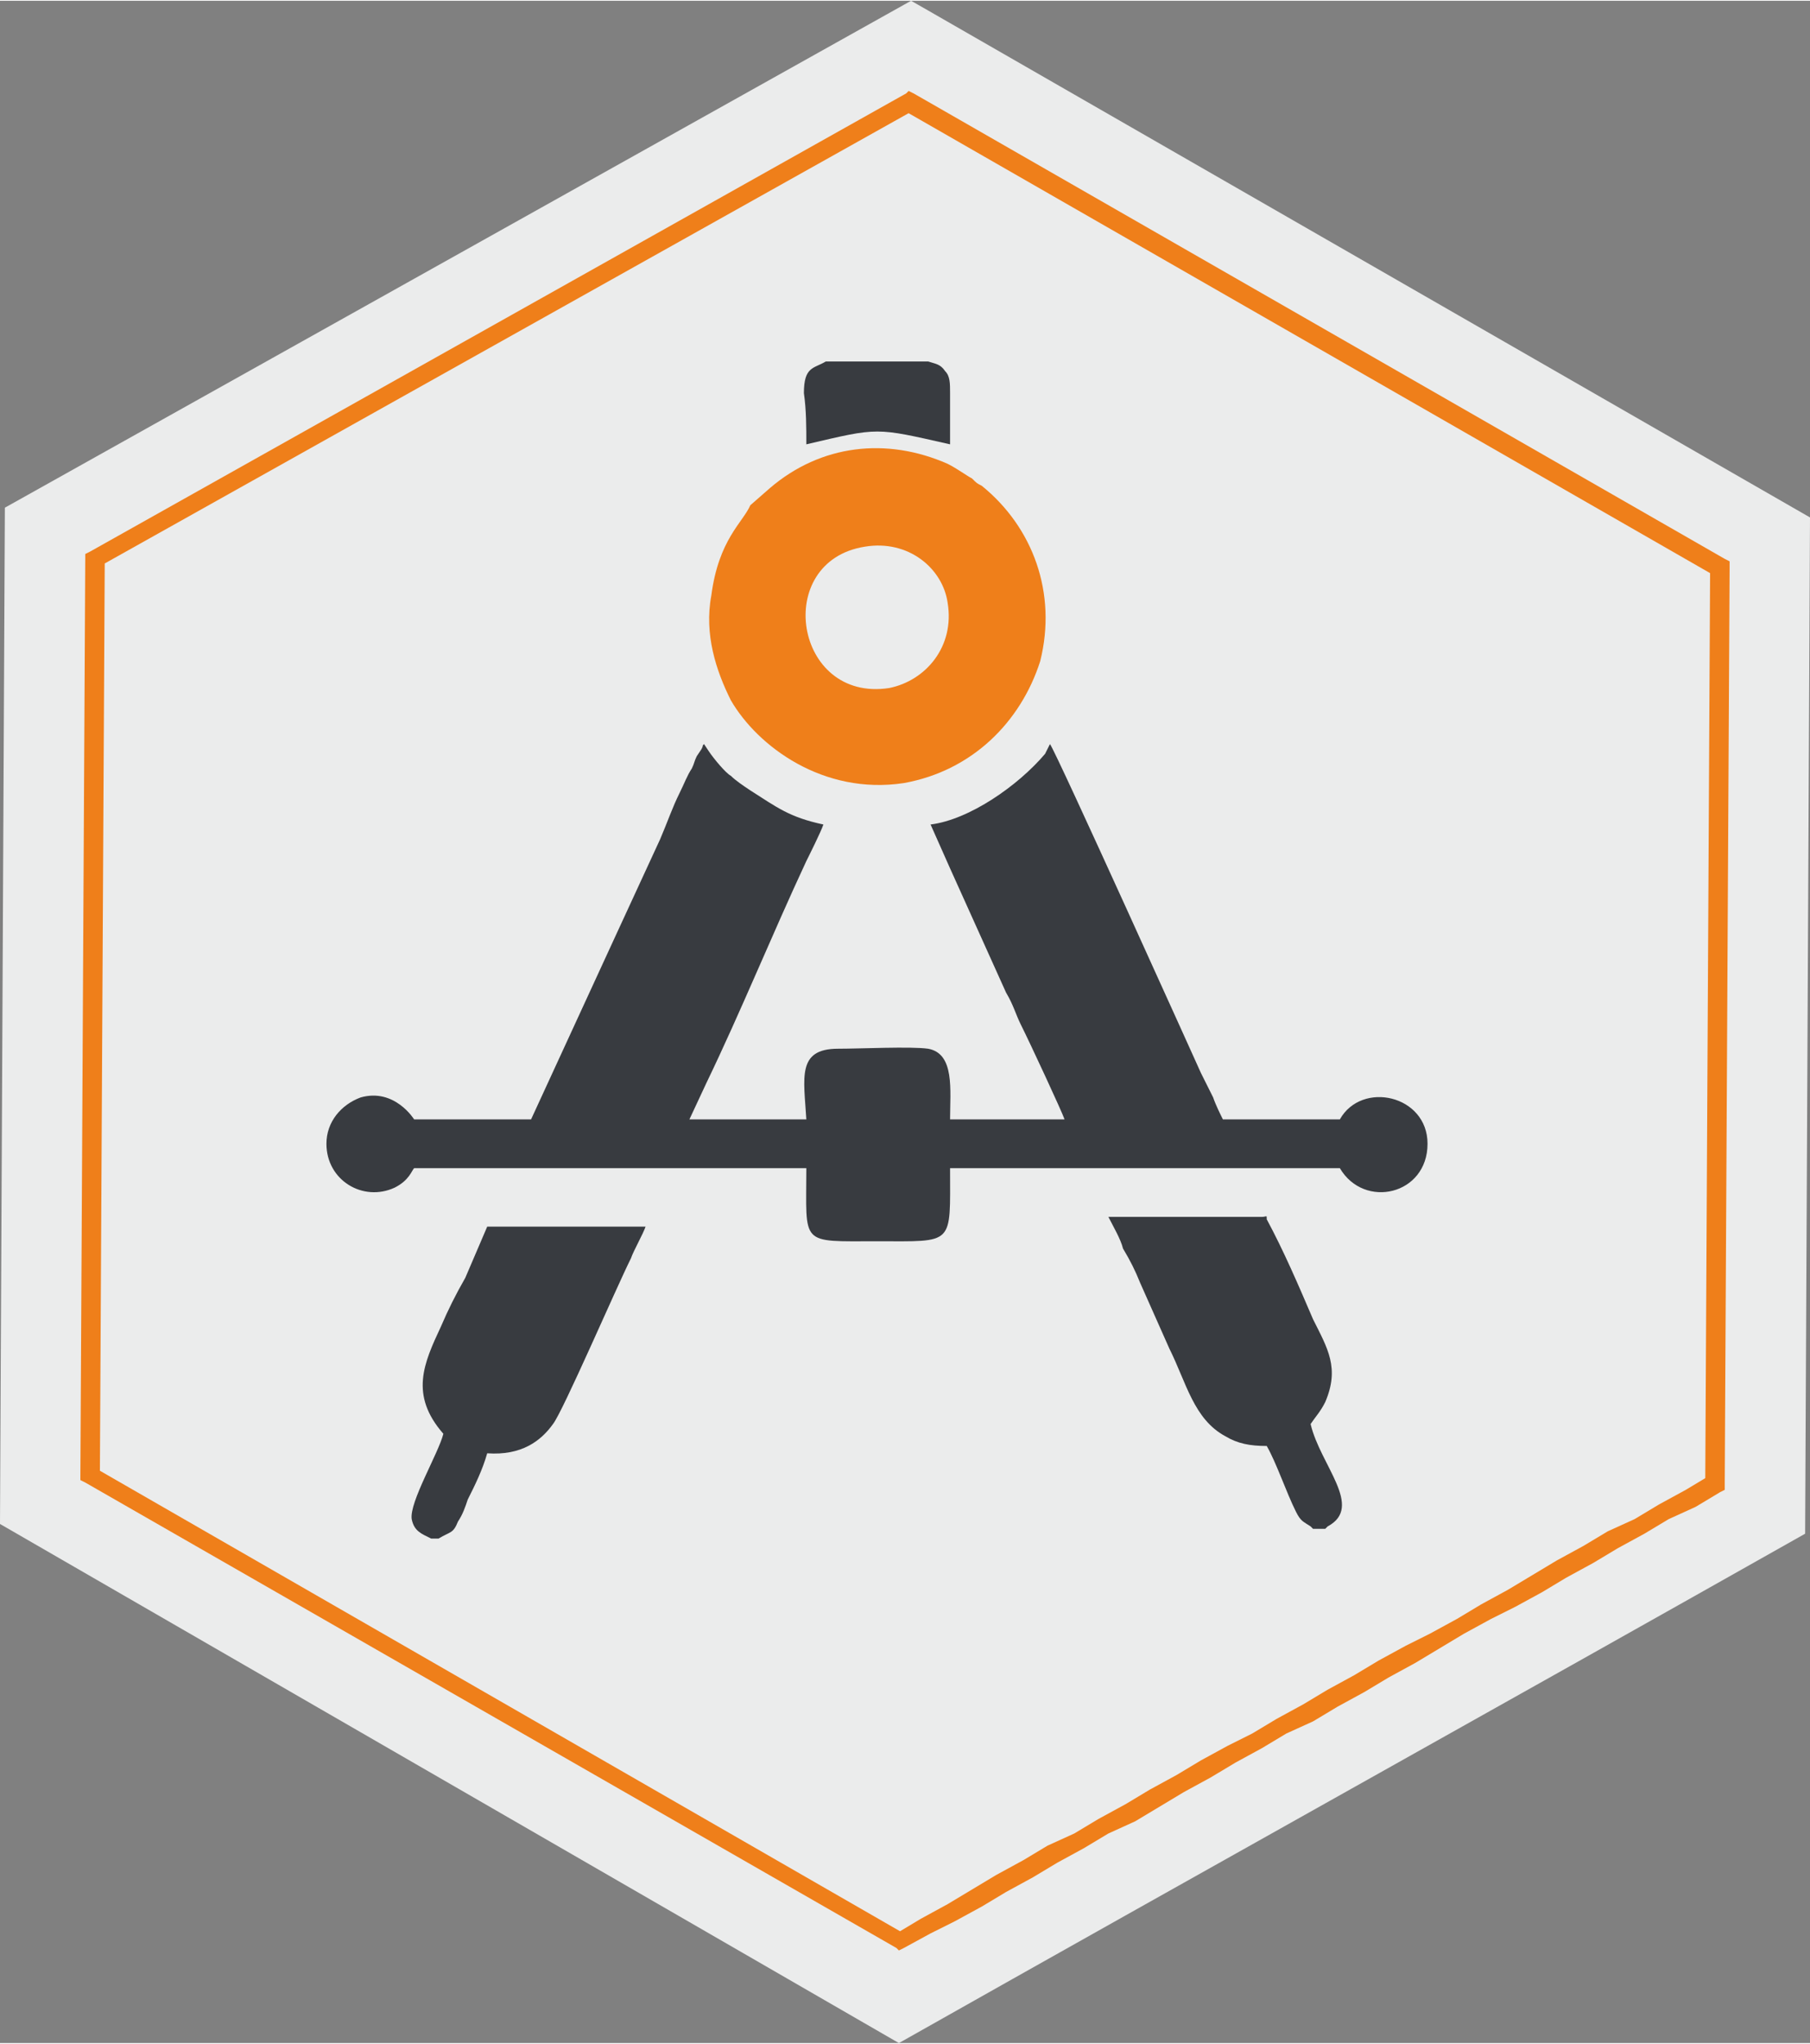 <?xml version="1.0" encoding="UTF-8"?> <!-- Creator: CorelDRAW 2020 (64-Bit) --> <svg xmlns="http://www.w3.org/2000/svg" xmlns:xlink="http://www.w3.org/1999/xlink" xmlns:xodm="http://www.corel.com/coreldraw/odm/2003" xml:space="preserve" width="404px" height="456px" style="shape-rendering:geometricPrecision; text-rendering:geometricPrecision; image-rendering:optimizeQuality; fill-rule:evenodd; clip-rule:evenodd" viewBox="0 0 7.43 8.38"><rect x="0" y="0" width="7.43" height="8.38" fill="#808080" stroke="none"/> <defs> <style type="text/css"> <![CDATA[ .fil3 {fill:#EF7F1A} .fil2 {fill:#383B40} .fil0 {fill:#EBECEC;fill-rule:nonzero} .fil1 {fill:#EF7F1A;fill-rule:nonzero} ]]> </style> </defs> <g id="Слой_x0020_1">  <g id="_2567861718448"> <g> <path class="fil0" d="M3.81 0.04l3.62 2.08 -0.02 4.17c-1.24,0.7 -2.48,1.39 -3.72,2.09l-3.69 -2.13 0.02 -4.17 3.72 -2.08 0.07 0.04z"></path> <g> <path class="fil1" d="M7.04 2.36l-3.26 -1.87 0.04 -0.07 3.26 1.87 0.02 0.04 -0.06 0.03zm0.04 -0.07l0.02 0.01 0 0.03 -0.02 -0.04zm-0.08 3.79l0.02 -3.75 0.08 0 -0.02 3.75 -0.02 0.04 -0.06 -0.04zm0.08 0l0 0.03 -0.02 0.01 0.02 -0.04zm-3.4 1.91l0.03 -0.06 -0.03 0 0.1 -0.06 0.11 -0.06 0.1 -0.06 0.1 -0.06 0.11 -0.06 0.1 -0.06 0.11 -0.05 0.1 -0.06 0.11 -0.06 0.1 -0.06 0.11 -0.06 0.1 -0.06 0.11 -0.06 0.1 -0.05 0.1 -0.06 0.11 -0.06 0.1 -0.06 0.11 -0.06 0.1 -0.06 0.11 -0.06 0.1 -0.05 0.11 -0.06 0.1 -0.06 0.11 -0.06 0.1 -0.06 0.1 -0.06 0.11 -0.06 0.1 -0.06 0.11 -0.05 0.1 -0.06 0.11 -0.06 0.1 -0.06 0.04 0.07 -0.1 0.06 -0.11 0.05 -0.1 0.06 -0.11 0.06 -0.1 0.06 -0.11 0.06 -0.1 0.06 -0.11 0.06 -0.1 0.05 -0.11 0.06 -0.1 0.06 -0.1 0.06 -0.11 0.06 -0.1 0.06 -0.11 0.06 -0.1 0.06 -0.11 0.05 -0.1 0.06 -0.11 0.06 -0.1 0.06 -0.11 0.06 -0.1 0.06 -0.1 0.06 -0.11 0.05 -0.1 0.06 -0.11 0.06 -0.1 0.06 -0.11 0.06 -0.1 0.06 -0.11 0.06 -0.1 0.05 -0.11 0.06 -0.03 0zm0.03 0l-0.02 0.01 -0.01 -0.01 0.03 0zm-3.32 -1.97l3.32 1.91 -0.03 0.06 -3.33 -1.91 -0.02 -0.03 0.06 -0.03zm-0.04 0.06l-0.02 -0.01 0 -0.02 0.02 0.03zm0.08 -3.79l-0.02 3.76 -0.08 0 0.02 -3.76 0.02 -0.03 0.06 0.03zm-0.08 0l0 -0.02 0.02 -0.01 -0.02 0.03zm3.4 -1.84l-3.34 1.87 -0.04 -0.06 3.35 -1.88 0.03 0 0 0.07zm-0.03 -0.07l0.01 -0.01 0.02 0.01 -0.03 0zm0.06 0.11l-0.07 -0.04 0.04 -0.07 0.07 0.04 0 0 -0.04 0.07z"></path> </g> </g> <g id="_2567861719792"> <path class="fil2" d="M5.3 4.79l0.2 0c0.1,0.17 0.36,0.11 0.36,-0.1 0,-0.2 -0.27,-0.26 -0.36,-0.1l-0.48 0c-0.01,-0.02 -0.03,-0.06 -0.04,-0.09 -0.02,-0.04 -0.03,-0.06 -0.05,-0.1 0,0 -0.6,-1.33 -0.62,-1.35l-0.02 0.04c-0.11,0.13 -0.31,0.27 -0.47,0.29l0.08 0.18 0.23 0.51c0.03,0.05 0.04,0.09 0.06,0.13 0.04,0.08 0.17,0.36 0.18,0.39l-0.47 0c0,-0.12 0.02,-0.27 -0.09,-0.29 -0.07,-0.01 -0.28,0 -0.37,0 -0.17,0 -0.14,0.12 -0.13,0.29l-0.48 0 0.07 -0.15c0.14,-0.29 0.27,-0.61 0.41,-0.91 0.01,-0.02 0.06,-0.12 0.07,-0.15 -0.14,-0.03 -0.19,-0.07 -0.3,-0.14 -0.03,-0.02 -0.06,-0.04 -0.08,-0.06 -0.02,-0.01 -0.07,-0.07 -0.09,-0.1l-0.02 -0.03c-0.01,0.01 0,0 -0.01,0.02l-0.02 0.03c-0.01,0.02 -0.01,0.03 -0.02,0.05 -0.02,0.03 -0.03,0.06 -0.05,0.1 -0.03,0.06 -0.05,0.12 -0.08,0.19 -0.06,0.13 -0.12,0.26 -0.18,0.39l-0.35 0.76 -0.48 0c0,0 -0.08,-0.13 -0.22,-0.09 -0.08,0.03 -0.14,0.1 -0.14,0.19 0,0.15 0.15,0.24 0.28,0.18 0.06,-0.03 0.07,-0.07 0.08,-0.08l1.61 0c0,0.32 -0.03,0.3 0.29,0.3 0.32,0 0.3,0.02 0.3,-0.3l1.4 0z"></path> <path class="fil3" d="M3.55 2.24c0.18,-0.03 0.32,0.09 0.34,0.23 0.03,0.18 -0.09,0.32 -0.24,0.35 -0.39,0.06 -0.48,-0.52 -0.1,-0.58zm-0.47 -0.17c-0.03,0.07 -0.13,0.14 -0.16,0.37 -0.03,0.16 0.02,0.31 0.08,0.43 0.11,0.19 0.38,0.39 0.71,0.34 0.28,-0.05 0.48,-0.25 0.56,-0.5 0.07,-0.28 -0.03,-0.55 -0.24,-0.72 -0.02,-0.01 -0.02,-0.01 -0.04,-0.03 -0.02,-0.01 -0.06,-0.04 -0.1,-0.06 -0.25,-0.11 -0.52,-0.08 -0.73,0.1l-0.08 0.07z"></path> <path class="fil2" d="M1.77 6.31l0.03 0c0.05,-0.03 0.06,-0.02 0.08,-0.07 0.02,-0.03 0.03,-0.06 0.04,-0.09 0.03,-0.06 0.06,-0.12 0.08,-0.19 0.14,0.01 0.22,-0.05 0.27,-0.12 0.04,-0.05 0.26,-0.56 0.32,-0.68 0.01,-0.03 0.05,-0.1 0.06,-0.13l-0.65 0 -0.09 0.21c-0.04,0.07 -0.07,0.13 -0.1,0.2 -0.07,0.15 -0.13,0.28 0.01,0.44 -0.02,0.08 -0.14,0.28 -0.13,0.35 0.01,0.05 0.04,0.06 0.08,0.08z"></path> <path class="fil2" d="M5.39 6.27l0.05 0 0.01 -0.01c0.15,-0.08 -0.03,-0.25 -0.07,-0.42 0.02,-0.03 0.04,-0.05 0.06,-0.09 0.06,-0.14 0.01,-0.22 -0.05,-0.34 -0.06,-0.14 -0.12,-0.28 -0.19,-0.41 0,-0.02 0,-0.01 -0.02,-0.01l-0.63 0c0.02,0.04 0.05,0.09 0.06,0.13 0.03,0.05 0.05,0.09 0.07,0.14 0.04,0.09 0.08,0.18 0.12,0.27 0.07,0.14 0.1,0.29 0.23,0.36 0.05,0.03 0.1,0.04 0.17,0.04 0.04,0.07 0.08,0.19 0.12,0.27 0.02,0.04 0.03,0.04 0.06,0.06l0.01 0.01z"></path> <path class="fil2" d="M3.81 1.48l-0.42 0c-0.05,0.03 -0.09,0.02 -0.09,0.13 0.01,0.07 0.01,0.14 0.01,0.21 0.3,-0.07 0.28,-0.07 0.59,0 0,-0.07 0,-0.14 0,-0.21 0,-0.04 0,-0.07 -0.02,-0.09 -0.02,-0.03 -0.04,-0.03 -0.07,-0.04z"></path> </g> </g> </g> </svg> 